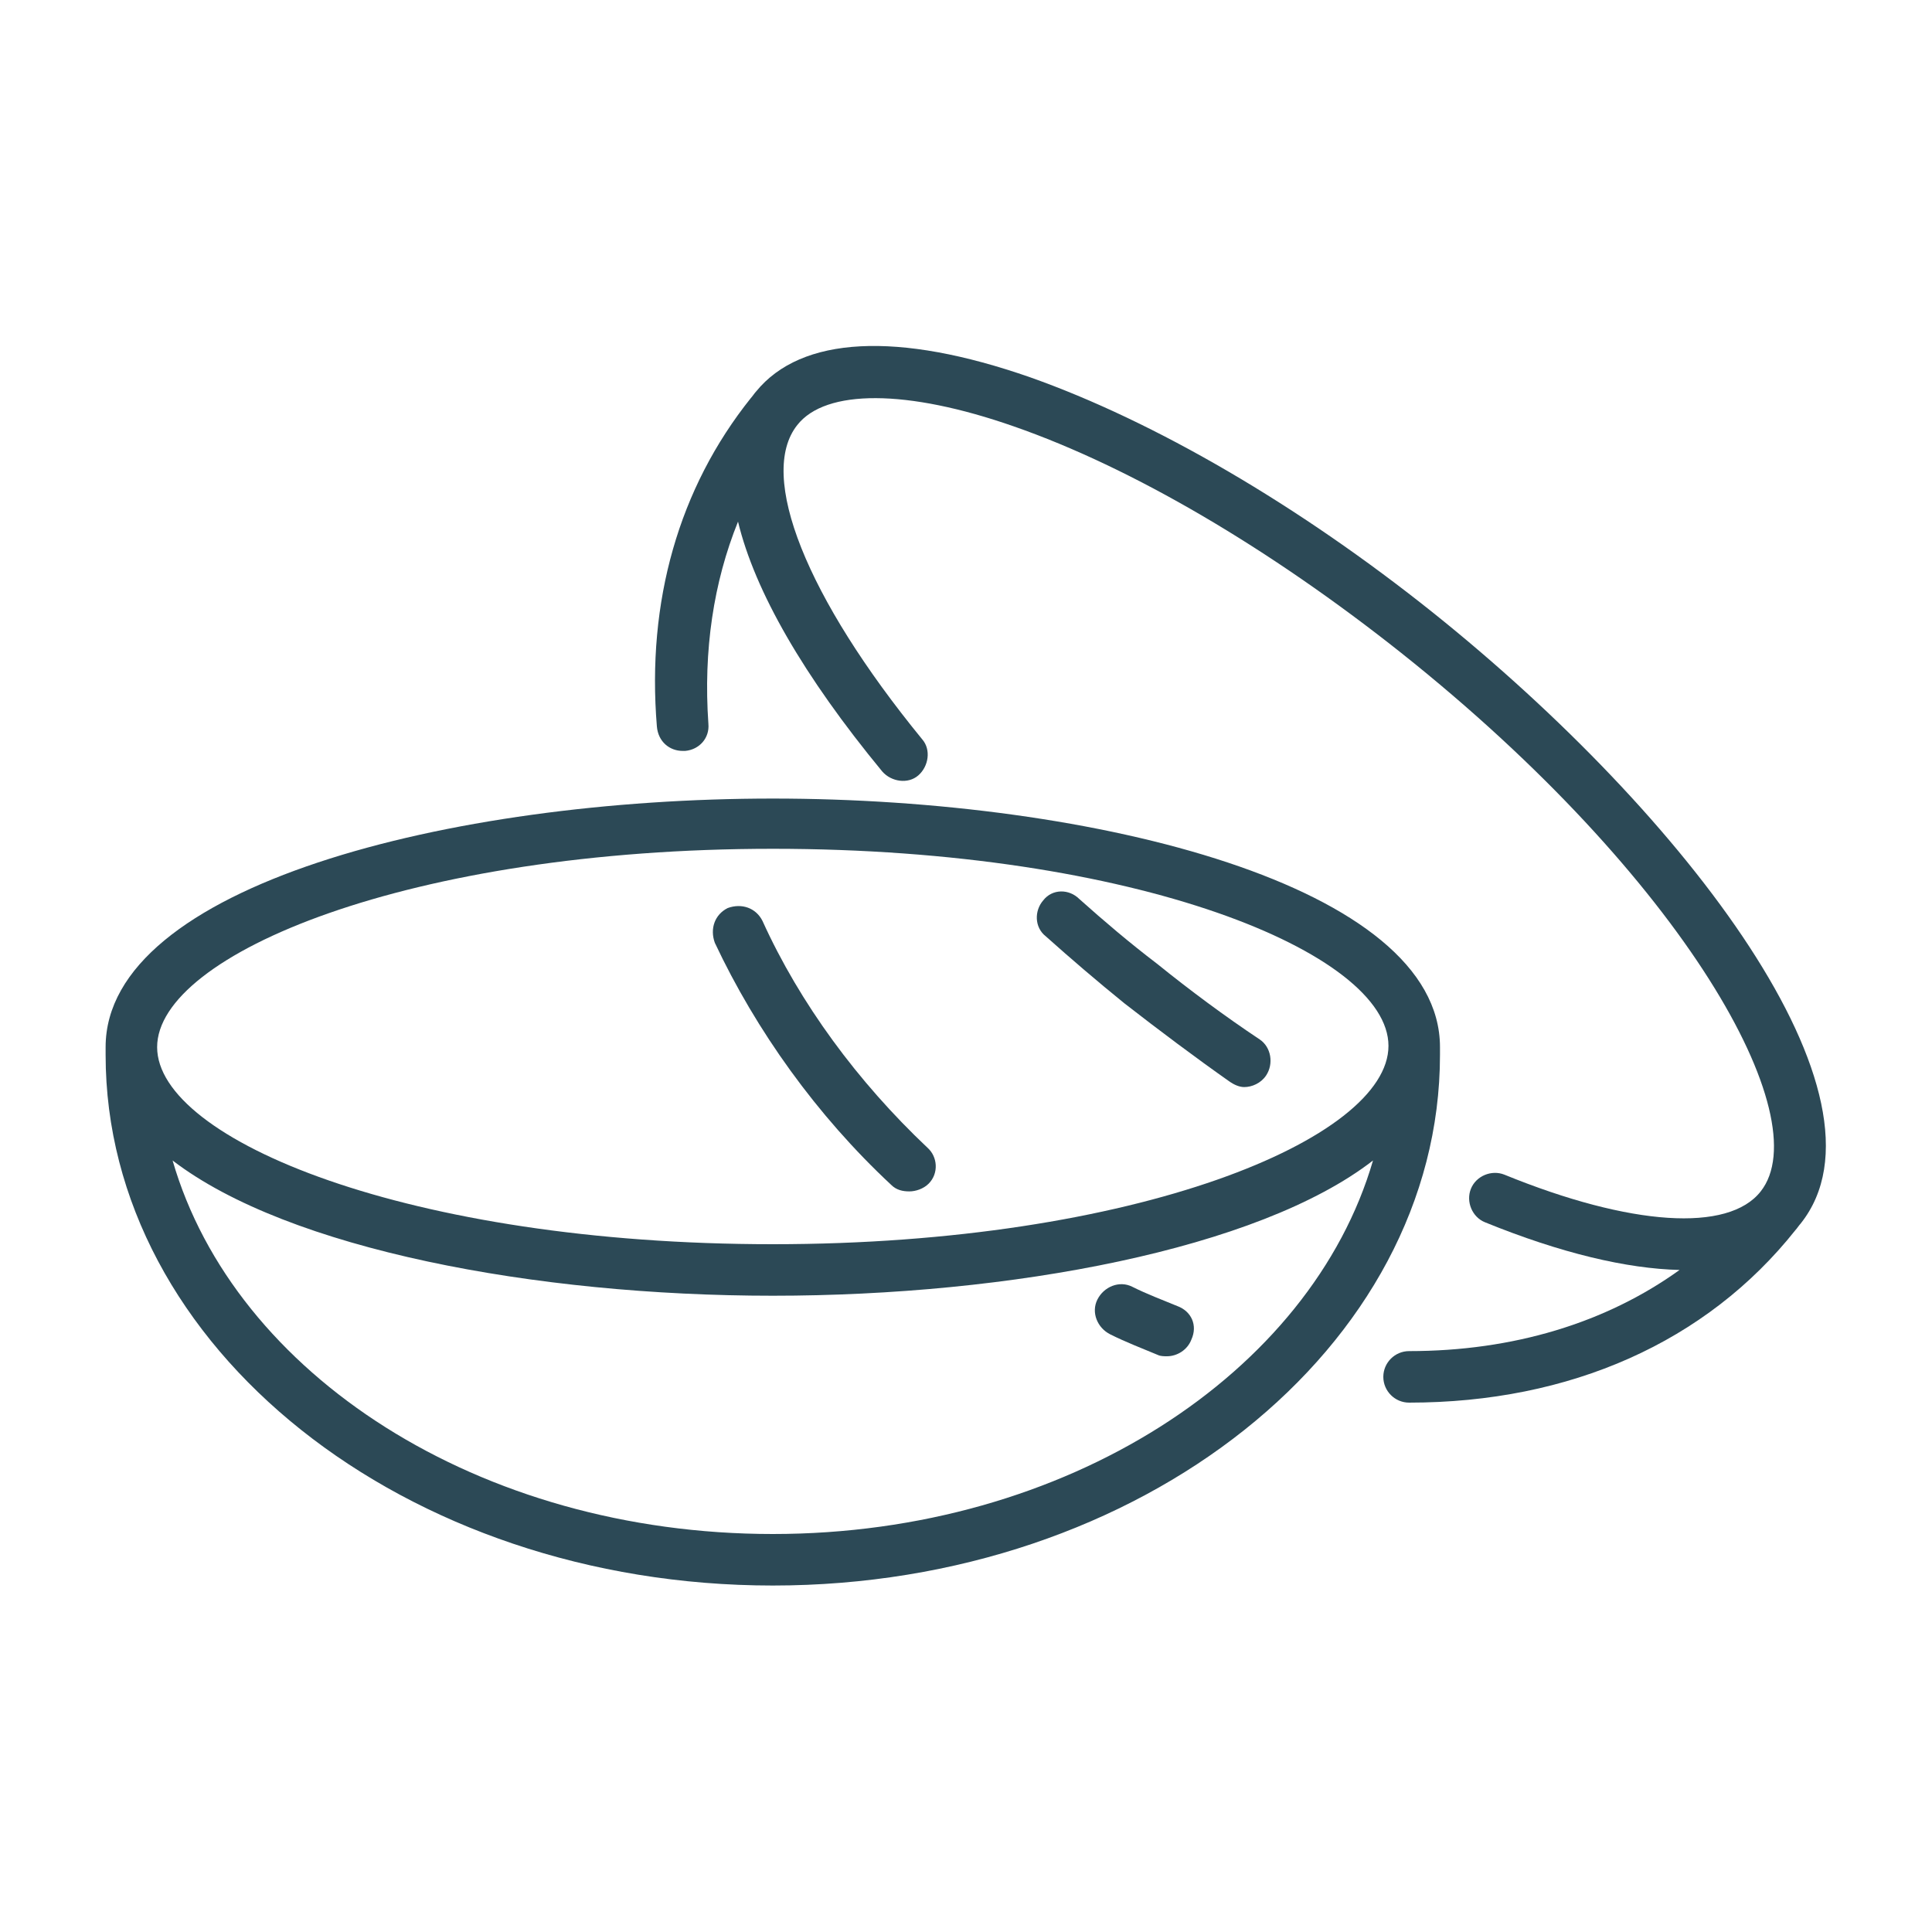 <?xml version="1.0" encoding="UTF-8"?> <!-- Generator: Adobe Illustrator 24.2.0, SVG Export Plug-In . SVG Version: 6.00 Build 0) --> <svg xmlns="http://www.w3.org/2000/svg" xmlns:xlink="http://www.w3.org/1999/xlink" version="1.1" id="Layer_1" x="0px" y="0px" viewBox="0 0 150 150" style="enable-background:new 0 0 150 150;" xml:space="preserve"> <style type="text/css"> .st0{fill:#2c4956;} </style> <g> <path class="st0" d="M60,123.1c28.6,0,51.8-18.5,51.8-41.2c0-0.1,0-0.5,0-0.6c0-12.5-26.7-19.3-51.8-19.3 c-25.1,0-51.8,6.8-51.8,19.3c0,0.1,0,0.5,0,0.6C8.2,104.6,31.4,123.1,60,123.1z M60,119.1c-22.8,0-41.8-12.4-46.6-29 c9,6.9,28.2,10.5,46.6,10.5c18.4,0,37.7-3.6,46.6-10.5C101.8,106.6,82.8,119.1,60,119.1z M60,65.9c28.2,0,47.8,8.1,47.8,15.3 S88.2,96.6,60,96.6c-28.2,0-47.8-8.1-47.8-15.3S31.8,65.9,60,65.9z"></path> <path class="st0" d="M87.3,77.9c2.7,2.1,5.5,4.2,8.2,6.1c0.3,0.2,0.7,0.4,1.1,0.4c0.6,0,1.3-0.3,1.7-0.9c0.6-0.9,0.4-2.2-0.5-2.8 c-2.7-1.8-5.4-3.8-8-5.9c-2.1-1.6-4.1-3.3-6-5C83,69,81.7,69,81,69.9c-0.7,0.8-0.7,2.1,0.2,2.8C83.1,74.4,85.2,76.2,87.3,77.9z"></path> <path class="st0" d="M53,58.3c0.1,0,0.1,0,0.2,0c1.1-0.1,1.9-1,1.8-2.1c-0.4-5.7,0.4-11,2.3-15.7c1.3,5.4,5.1,12,11.2,19.4 c0.7,0.8,2,1,2.8,0.3c0.8-0.7,1-2,0.3-2.8C62.6,46.4,58.8,36.9,61.9,33c2.2-2.8,8.5-2.8,16.8,0.1c9.2,3.2,19.9,9.5,30.1,17.6 c22,17.5,32.4,36.1,27.9,41.8c-2.5,3.2-10.1,2.7-19.9-1.3c-1-0.4-2.2,0.1-2.6,1.1c-0.4,1,0.1,2.2,1.1,2.6c5.9,2.4,11,3.6,15.1,3.7 c-5.7,4.1-12.9,6.3-21,6.3c-1.1,0-2,0.9-2,2s0.9,2,2,2c0,0,0,0,0,0c12.5,0,23.1-4.7,30-13.4c0.1-0.1,0.3-0.4,0.4-0.5 c7.8-9.8-8.9-31.7-28.5-47.4C100.8,39.2,89.6,32.7,80,29.3c-10.3-3.6-17.8-3.2-21.3,1.1c-0.1,0.1-0.3,0.4-0.4,0.5 c-5.6,7-8.1,15.8-7.3,25.5C51.1,57.6,52,58.3,53,58.3z"></path> <path class="st0" d="M69.2,92c0.4,0.4,0.9,0.5,1.4,0.5c0.5,0,1.1-0.2,1.5-0.6c0.8-0.8,0.7-2.1-0.1-2.8c-5.4-5.1-9.9-11.2-12.8-17.6 c-0.5-1-1.6-1.4-2.7-1c-1,0.5-1.4,1.6-1,2.7C58.7,80,63.4,86.6,69.2,92z"></path> <path class="st0" d="M91.4,101.4c-1.2-0.5-2.3-0.9-3.5-1.5c-1-0.5-2.2,0-2.7,1c-0.5,1,0,2.2,1,2.7c1.2,0.6,2.5,1.1,3.7,1.6 c0.2,0.1,0.5,0.1,0.7,0.1c0.8,0,1.6-0.5,1.9-1.3C93,102.9,92.5,101.8,91.4,101.4z"></path> </g> </svg> 